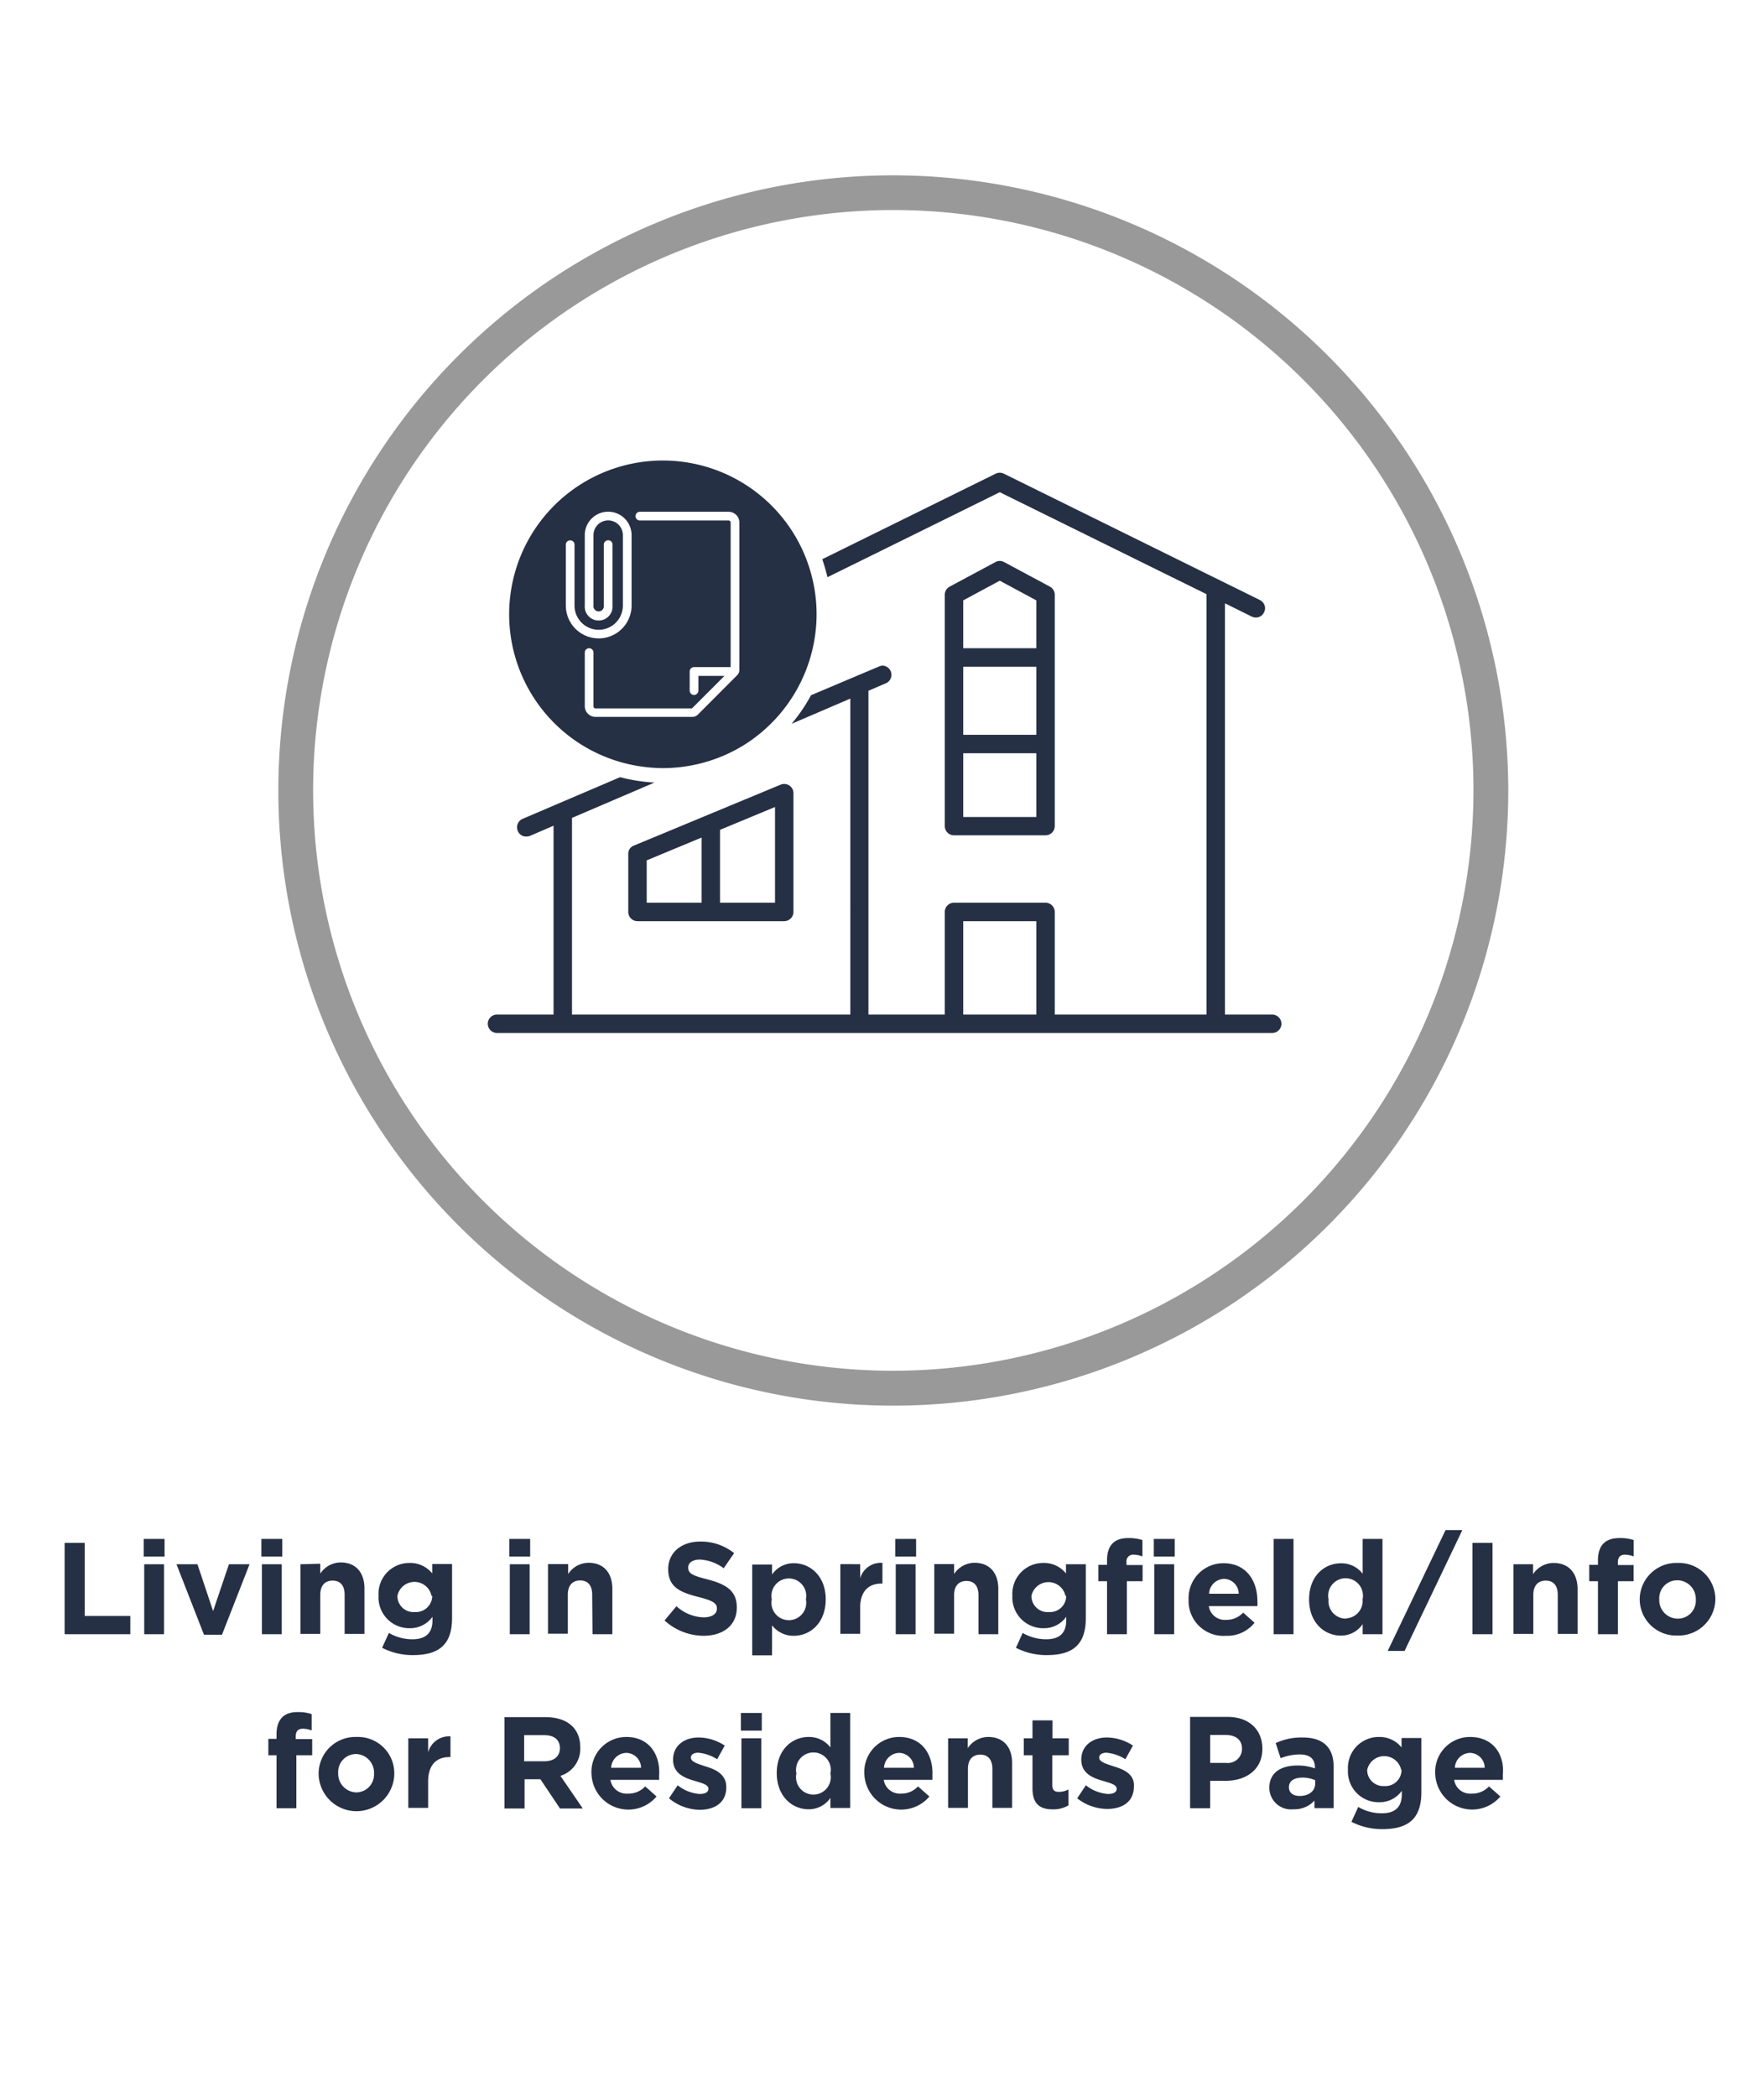 <?xml version="1.0" encoding="UTF-8"?>
<svg xmlns="http://www.w3.org/2000/svg" viewBox="0 0 202.8 240.98">
  <defs>
    <style>.cls-1{fill:#999;}.cls-2{fill:#263044;}</style>
  </defs>
  <g id="Layer_5" data-name="Layer 5">
    <path class="cls-1" d="M102.7,20.15a70.7,70.7,0,1,0,70.7,70.7A70.78,70.78,0,0,0,102.7,20.15Zm0,137.39a66.7,66.7,0,1,1,66.7-66.69A66.77,66.77,0,0,1,102.7,157.54Z"></path>
    <path class="cls-2" d="M147.32,117.66a1.07,1.07,0,0,0-1.06-1.06h-5.43V69.34l3.07,1.52a1.12,1.12,0,0,0,.47.11,1,1,0,0,0,.95-.6,1,1,0,0,0,.06-.81,1.1,1.1,0,0,0-.54-.6L115.41,54.44a1.12,1.12,0,0,0-.47-.11,1.08,1.08,0,0,0-.47.11L94.53,64.27a21.28,21.28,0,0,1,.6,2.07l19.81-9.77,23.77,11.72V116.6H121.26V104.81a1.06,1.06,0,0,0-1.06-1.06H109.68a1.05,1.05,0,0,0-1.06,1.06V116.6H99.84V79.39l2.07-.89a1.06,1.06,0,0,0-.41-2,1,1,0,0,0-.42.09L93.24,79.9A19.11,19.11,0,0,1,91,83.19l6.76-2.9V116.6h-32V94l9.48-4.06a19.73,19.73,0,0,1-3.95-.62L60.08,94.11a1.06,1.06,0,0,0-.55,1.39,1,1,0,0,0,1,.64,1.16,1.16,0,0,0,.42-.08l2.69-1.16v21.7H57.14a1.06,1.06,0,0,0,0,2.12h89.12A1.06,1.06,0,0,0,147.32,117.66Zm-28.18-1.06h-8.4V105.87h8.4Z"></path>
    <polygon class="cls-2" points="9.74 177.32 7.43 177.32 7.43 187.82 14.98 187.82 14.98 185.72 9.74 185.72 9.74 177.32"></polygon>
    <rect class="cls-2" x="16.58" y="179.78" width="2.28" height="8.04"></rect>
    <rect class="cls-2" x="16.52" y="176.87" width="2.4" height="2.03"></rect>
    <polygon class="cls-2" points="24.5 185.16 22.7 179.78 20.29 179.78 23.45 187.88 25.52 187.88 28.69 179.78 26.32 179.78 24.5 185.16"></polygon>
    <rect class="cls-2" x="30.05" y="176.87" width="2.4" height="2.03"></rect>
    <rect class="cls-2" x="30.11" y="179.78" width="2.28" height="8.04"></rect>
    <path class="cls-2" d="M34.54,179.78v8h2.28v-4.49c0-1.08.55-1.63,1.42-1.63s1.38.55,1.38,1.63v4.49H41.9v-5.21c0-1.84-1-3-2.73-3a2.82,2.82,0,0,0-2.35,1.29v-1.14Z"></path>
    <path class="cls-2" d="M49.69,180.83a3.25,3.25,0,0,0-2.6-1.2,3.54,3.54,0,0,0-3.57,3.75v0a3.54,3.54,0,0,0,3.57,3.75,3.16,3.16,0,0,0,2.63-1.31v.39c0,1.44-.74,2.19-2.3,2.19a5.27,5.27,0,0,1-2.71-.73l-.78,1.71a7.62,7.62,0,0,0,3.55.84c3,0,4.49-1.22,4.49-4.25v-6.22H49.69Zm0,2.58a1.87,1.87,0,0,1-2,1.86,1.84,1.84,0,0,1-2-1.86v0a2,2,0,0,1,3.92,0Z"></path>
    <rect class="cls-2" x="58.61" y="179.78" width="2.28" height="8.04"></rect>
    <rect class="cls-2" x="58.55" y="176.87" width="2.4" height="2.03"></rect>
    <path class="cls-2" d="M68.12,187.82H70.4v-5.21c0-1.84-1-3-2.73-3a2.82,2.82,0,0,0-2.35,1.29v-1.14H63v8h2.28v-4.49c0-1.08.55-1.63,1.42-1.63s1.38.55,1.38,1.63Z"></path>
    <path class="cls-2" d="M81.38,181.53c-1.81-.46-2.26-.69-2.26-1.38v0c0-.51.46-.91,1.35-.91a5,5,0,0,1,2.73,1l1.2-1.74a6.11,6.11,0,0,0-3.9-1.33c-2.15,0-3.68,1.26-3.68,3.16v0c0,2.09,1.37,2.67,3.48,3.21,1.76.45,2.12.75,2.12,1.34v0c0,.61-.57,1-1.52,1a4.8,4.8,0,0,1-3.13-1.28l-1.37,1.64A6.72,6.72,0,0,0,80.86,188c2.26,0,3.85-1.17,3.85-3.26v0C84.71,182.85,83.51,182.09,81.38,181.53Z"></path>
    <path class="cls-2" d="M94.93,183.81v0c0-2.68-1.79-4.15-3.66-4.15a3,3,0,0,0-2.51,1.3v-1.15H86.48v10.44h2.28v-3.45a3.1,3.1,0,0,0,2.51,1.2C93.17,188,94.93,186.5,94.93,183.81Zm-6.2,0v0a2,2,0,1,1,3.92,0v0a2,2,0,1,1-3.92,0Z"></path>
    <path class="cls-2" d="M101.33,182h.12v-2.38a2.47,2.47,0,0,0-2.56,1.77v-1.62H96.61v8h2.28v-3C98.89,182.93,99.82,182,101.33,182Z"></path>
    <rect class="cls-2" x="102.98" y="179.78" width="2.28" height="8.04"></rect>
    <rect class="cls-2" x="102.92" y="176.87" width="2.4" height="2.03"></rect>
    <path class="cls-2" d="M109.69,183.33c0-1.08.55-1.63,1.42-1.63s1.38.55,1.38,1.63v4.49h2.28v-5.21c0-1.84-1-3-2.73-3a2.82,2.82,0,0,0-2.35,1.29v-1.14h-2.28v8h2.28Z"></path>
    <path class="cls-2" d="M124.83,179.78h-2.28v1.05a3.23,3.23,0,0,0-2.59-1.2,3.54,3.54,0,0,0-3.57,3.75v0a3.54,3.54,0,0,0,3.57,3.75,3.13,3.13,0,0,0,2.62-1.31v.39c0,1.44-.73,2.19-2.29,2.19a5.31,5.31,0,0,1-2.72-.73l-.77,1.71a7.62,7.62,0,0,0,3.55.84c3,0,4.48-1.22,4.48-4.25Zm-2.25,3.63a1.86,1.86,0,0,1-2,1.86,1.84,1.84,0,0,1-2-1.86v0a2,2,0,0,1,3.91,0Z"></path>
    <path class="cls-2" d="M127.27,179.34v.51h-1v1.88h1v6.09h2.28v-6.09h1.81v-1.86h-1.85v-.32a.76.76,0,0,1,.83-.87,2.92,2.92,0,0,1,1,.2V177a5,5,0,0,0-1.62-.23C128.15,176.76,127.27,177.57,127.27,179.34Z"></path>
    <rect class="cls-2" x="132.65" y="176.87" width="2.4" height="2.03"></rect>
    <rect class="cls-2" x="132.71" y="179.78" width="2.28" height="8.04"></rect>
    <path class="cls-2" d="M140.94,188a4,4,0,0,0,3.29-1.5l-1.31-1.16a2.61,2.61,0,0,1-1.95.83,1.86,1.86,0,0,1-2-1.58h5.59a5.17,5.17,0,0,0,0-.57v0c0-2.28-1.23-4.36-3.91-4.36a4,4,0,0,0-4,4.18v0A4,4,0,0,0,140.94,188Zm-.22-6.54a1.72,1.72,0,0,1,1.69,1.71H139A1.78,1.78,0,0,1,140.72,181.46Z"></path>
    <rect class="cls-2" x="146.43" y="176.87" width="2.28" height="10.95"></rect>
    <path class="cls-2" d="M156.66,186.66v1.16h2.28V176.87h-2.28v4a3.07,3.07,0,0,0-2.5-1.2c-1.91,0-3.66,1.47-3.66,4.15v0c0,2.69,1.78,4.16,3.66,4.16A3,3,0,0,0,156.66,186.66Zm-1.92-.63a2,2,0,0,1-2-2.22v0a2,2,0,1,1,3.91,0v0A2,2,0,0,1,154.74,186Z"></path>
    <polygon class="cls-2" points="168.12 175.85 166.19 175.85 159.54 189.74 161.48 189.74 168.12 175.85"></polygon>
    <rect class="cls-2" x="169.28" y="177.32" width="2.31" height="10.5"></rect>
    <path class="cls-2" d="M178.61,179.63a2.84,2.84,0,0,0-2.36,1.29v-1.14H174v8h2.28v-4.49c0-1.08.56-1.63,1.43-1.63s1.38.55,1.38,1.63v4.49h2.28v-5.21C181.34,180.77,180.33,179.63,178.61,179.63Z"></path>
    <path class="cls-2" d="M183.71,179.34v.51h-1v1.88h1v6.09H186v-6.09h1.81v-1.86H186v-.32c0-.6.3-.87.82-.87a2.92,2.92,0,0,1,1,.2V177a4.89,4.89,0,0,0-1.62-.23C184.59,176.76,183.71,177.57,183.71,179.34Z"></path>
    <path class="cls-2" d="M192.87,179.63a4.21,4.21,0,0,0-4.36,4.18v0a4.18,4.18,0,0,0,4.33,4.16,4.23,4.23,0,0,0,4.37-4.19v0A4.18,4.18,0,0,0,192.87,179.63Zm2.09,4.21a2.06,2.06,0,0,1-2.09,2.19,2.13,2.13,0,0,1-2.11-2.22v0a2.06,2.06,0,0,1,2.08-2.19,2.14,2.14,0,0,1,2.12,2.22Z"></path>
    <path class="cls-2" d="M31.79,199.34v.51h-.94v1.88h.94v6.09h2.28v-6.09h1.82v-1.86H34v-.32c0-.6.3-.87.83-.87a2.86,2.86,0,0,1,1,.2V197a4.89,4.89,0,0,0-1.62-.23C32.68,196.76,31.79,197.57,31.79,199.34Z"></path>
    <path class="cls-2" d="M41,199.63a4.22,4.22,0,0,0-4.37,4.18v0a4.35,4.35,0,0,0,8.7,0v0A4.17,4.17,0,0,0,41,199.63ZM43,203.84A2.06,2.06,0,0,1,41,206a2.14,2.14,0,0,1-2.12-2.22v0a2.06,2.06,0,0,1,2.09-2.19A2.14,2.14,0,0,1,43,203.81Z"></path>
    <path class="cls-2" d="M49.22,201.4v-1.62H46.94v8h2.28v-3c0-1.92.93-2.84,2.45-2.84h.12v-2.38A2.49,2.49,0,0,0,49.22,201.4Z"></path>
    <path class="cls-2" d="M66.71,200.81v0c0-2.16-1.48-3.46-4-3.46H58v10.5h2.31v-3.36h1.82l2.25,3.36H67l-2.57-3.75A3.26,3.26,0,0,0,66.71,200.81Zm-2.34.12c0,.89-.64,1.49-1.77,1.49H60.26v-3h2.3c1.12,0,1.81.51,1.81,1.5Z"></path>
    <path class="cls-2" d="M72,199.63a4,4,0,0,0-4,4.18v0a4.24,4.24,0,0,0,7.48,2.66l-1.3-1.16a2.63,2.63,0,0,1-2,.83,1.87,1.87,0,0,1-2-1.58h5.6c0-.21,0-.34,0-.57v0C75.91,201.71,74.68,199.63,72,199.63Zm-1.74,3.54A1.79,1.79,0,0,1,72,201.46a1.73,1.73,0,0,1,1.7,1.71Z"></path>
    <path class="cls-2" d="M81.07,203c-.87-.3-1.64-.51-1.64-1v0c0-.32.29-.56.84-.56a4.84,4.84,0,0,1,2.18.75l.87-1.57a5.52,5.52,0,0,0-3-.93c-1.62,0-2.94.91-2.94,2.55v0c0,1.56,1.27,2.08,2.4,2.41.88.27,1.66.44,1.66.93v0c0,.36-.3.6-1,.6a4.53,4.53,0,0,1-2.53-1l-1,1.5A5.66,5.66,0,0,0,80.42,208c1.74,0,3.08-.81,3.08-2.6v0C83.5,203.87,82.19,203.33,81.07,203Z"></path>
    <rect class="cls-2" x="85.24" y="199.78" width="2.28" height="8.04"></rect>
    <rect class="cls-2" x="85.18" y="196.87" width="2.4" height="2.03"></rect>
    <path class="cls-2" d="M95.47,200.83a3.08,3.08,0,0,0-2.51-1.2c-1.9,0-3.66,1.47-3.66,4.15v0c0,2.69,1.79,4.16,3.66,4.16a3,3,0,0,0,2.51-1.31v1.16h2.27V196.87H95.47Zm0,3a2,2,0,1,1-3.91,0v0a2,2,0,1,1,3.91,0Z"></path>
    <path class="cls-2" d="M103.37,199.63a4,4,0,0,0-4,4.18v0a4.24,4.24,0,0,0,7.48,2.66l-1.31-1.16a2.59,2.59,0,0,1-1.94.83,1.87,1.87,0,0,1-2-1.58h5.6c0-.21,0-.34,0-.57v0C107.28,201.71,106.05,199.63,103.37,199.63Zm-1.74,3.54a1.79,1.79,0,0,1,1.74-1.71,1.73,1.73,0,0,1,1.7,1.71Z"></path>
    <path class="cls-2" d="M113.61,199.63a2.82,2.82,0,0,0-2.35,1.29v-1.14H109v8h2.28v-4.49c0-1.08.56-1.63,1.42-1.63s1.39.55,1.39,1.63v4.49h2.27v-5.21C116.34,200.77,115.34,199.63,113.61,199.63Z"></path>
    <path class="cls-2" d="M121,197.72H118.7v2.06h-1v1.95h1v3.81c0,1.86.94,2.41,2.34,2.41a3.42,3.42,0,0,0,1.8-.46v-1.83a2.34,2.34,0,0,1-1.13.28c-.51,0-.73-.25-.73-.78v-3.43h1.89v-1.95H121Z"></path>
    <path class="cls-2" d="M128,203c-.87-.3-1.63-.51-1.63-1v0c0-.32.28-.56.84-.56a4.81,4.81,0,0,1,2.17.75l.87-1.57a5.52,5.52,0,0,0-3-.93c-1.62,0-2.94.91-2.94,2.55v0c0,1.56,1.28,2.08,2.4,2.41.89.27,1.67.44,1.67.93v0c0,.36-.3.6-1,.6a4.56,4.56,0,0,1-2.54-1l-1,1.5a5.64,5.64,0,0,0,3.45,1.22c1.74,0,3.07-.81,3.07-2.6v0C130.44,203.87,129.14,203.33,128,203Z"></path>
    <path class="cls-2" d="M141.11,197.32h-4.29v10.5h2.31v-3.15h1.75c2.36,0,4.25-1.26,4.25-3.69v0C145.13,198.8,143.61,197.32,141.11,197.32Zm1.68,3.7a1.63,1.63,0,0,1-1.83,1.59h-1.83V199.4h1.78c1.16,0,1.88.56,1.88,1.59Z"></path>
    <path class="cls-2" d="M149.78,199.69a7.07,7.07,0,0,0-3.12.64l.57,1.74a5.89,5.89,0,0,1,2.22-.43c1.14,0,1.72.52,1.72,1.47v.13a5.8,5.8,0,0,0-2-.33c-1.91,0-3.24.81-3.24,2.57v0a2.49,2.49,0,0,0,2.76,2.46,3.12,3.12,0,0,0,2.43-1v.87h2.2v-4.67C153.36,201,152.27,199.69,149.78,199.69ZM151.2,205c0,.83-.72,1.41-1.78,1.41-.74,0-1.24-.36-1.24-1v0c0-.72.59-1.11,1.57-1.11a3.53,3.53,0,0,1,1.45.3Z"></path>
    <path class="cls-2" d="M161.13,200.83a3.23,3.23,0,0,0-2.59-1.2,3.54,3.54,0,0,0-3.57,3.75v0a3.53,3.53,0,0,0,3.57,3.75,3.14,3.14,0,0,0,2.62-1.31v.39c0,1.44-.73,2.19-2.29,2.19a5.31,5.31,0,0,1-2.72-.73l-.78,1.71a7.63,7.63,0,0,0,3.56.84c3,0,4.48-1.22,4.48-4.25v-6.22h-2.28Zm0,2.58a1.86,1.86,0,0,1-2,1.86,1.84,1.84,0,0,1-1.95-1.86v0a2,2,0,0,1,3.91,0Z"></path>
    <path class="cls-2" d="M169,199.63a4,4,0,0,0-4,4.18v0a4.25,4.25,0,0,0,7.49,2.66l-1.31-1.16a2.61,2.61,0,0,1-2,.83,1.86,1.86,0,0,1-2-1.58h5.59a5.17,5.17,0,0,0,0-.57v0C173,201.71,171.72,199.63,169,199.63Zm-1.74,3.54a1.78,1.78,0,0,1,1.74-1.71,1.72,1.72,0,0,1,1.69,1.71Z"></path>
    <path class="cls-2" d="M89.75,90.18l-16.87,7a1,1,0,0,0-.65,1v6.63a1.06,1.06,0,0,0,1.06,1.06H90.16a1.07,1.07,0,0,0,1.06-1.06V91.16a1.06,1.06,0,0,0-1.06-1.06A1,1,0,0,0,89.75,90.18Zm-9.09,13.57H74.35V98.88l6.31-2.62Zm8.44,0H82.78V95.37l6.32-2.62Z"></path>
    <path class="cls-2" d="M109.68,96H120.2a1.06,1.06,0,0,0,1.06-1.06V68.35a1.06,1.06,0,0,0-.56-.93l-5.26-2.82a1,1,0,0,0-.5-.13,1,1,0,0,0-.5.13l-5.26,2.82a1.05,1.05,0,0,0-.56.93V94.94A1.05,1.05,0,0,0,109.68,96Zm1.06-27,4.2-2.26,4.2,2.26V74.5h-8.4Zm0,7.63h8.4v7.82h-8.4Zm0,9.94h8.4v7.33h-8.4Z"></path>
    <path class="cls-2" d="M74,88.13a18,18,0,0,0,2.21.15,17.72,17.72,0,0,0,3.81-.42,17.52,17.52,0,0,0,6.09-2.61,17.77,17.77,0,0,0,7.77-14.64,17.51,17.51,0,0,0-.35-3.49A17.67,17.67,0,1,0,74,88.13Zm-.47-29.31H83.77A1.23,1.23,0,0,1,85,60.05V77a.83.83,0,0,1-.26.61l-4.52,4.53a.88.88,0,0,1-.61.25H68.46a1.23,1.23,0,0,1-1.23-1.23V75a.5.5,0,0,1,.5-.5.5.5,0,0,1,.5.5v6.19a.23.23,0,0,0,.23.23H79.55l3.74-3.74h-3v1.69a.5.5,0,0,1-1,0V77.17a.5.5,0,0,1,.5-.5H84V60.05a.23.23,0,0,0-.23-.23H73.56a.51.51,0,0,1-.5-.5A.5.5,0,0,1,73.56,58.82ZM65.05,62.6a.5.5,0,0,1,.5-.5.5.5,0,0,1,.5.5v7a2.78,2.78,0,0,0,5.56,0V61.5a1.69,1.69,0,0,0-3.38,0v8.09a.6.6,0,1,0,1.19,0v-7a.5.5,0,0,1,1,0v7a1.6,1.6,0,1,1-3.19,0V61.5a2.69,2.69,0,0,1,5.38,0v8.09a3.78,3.78,0,0,1-7.56,0Z"></path>
  </g>
</svg>
